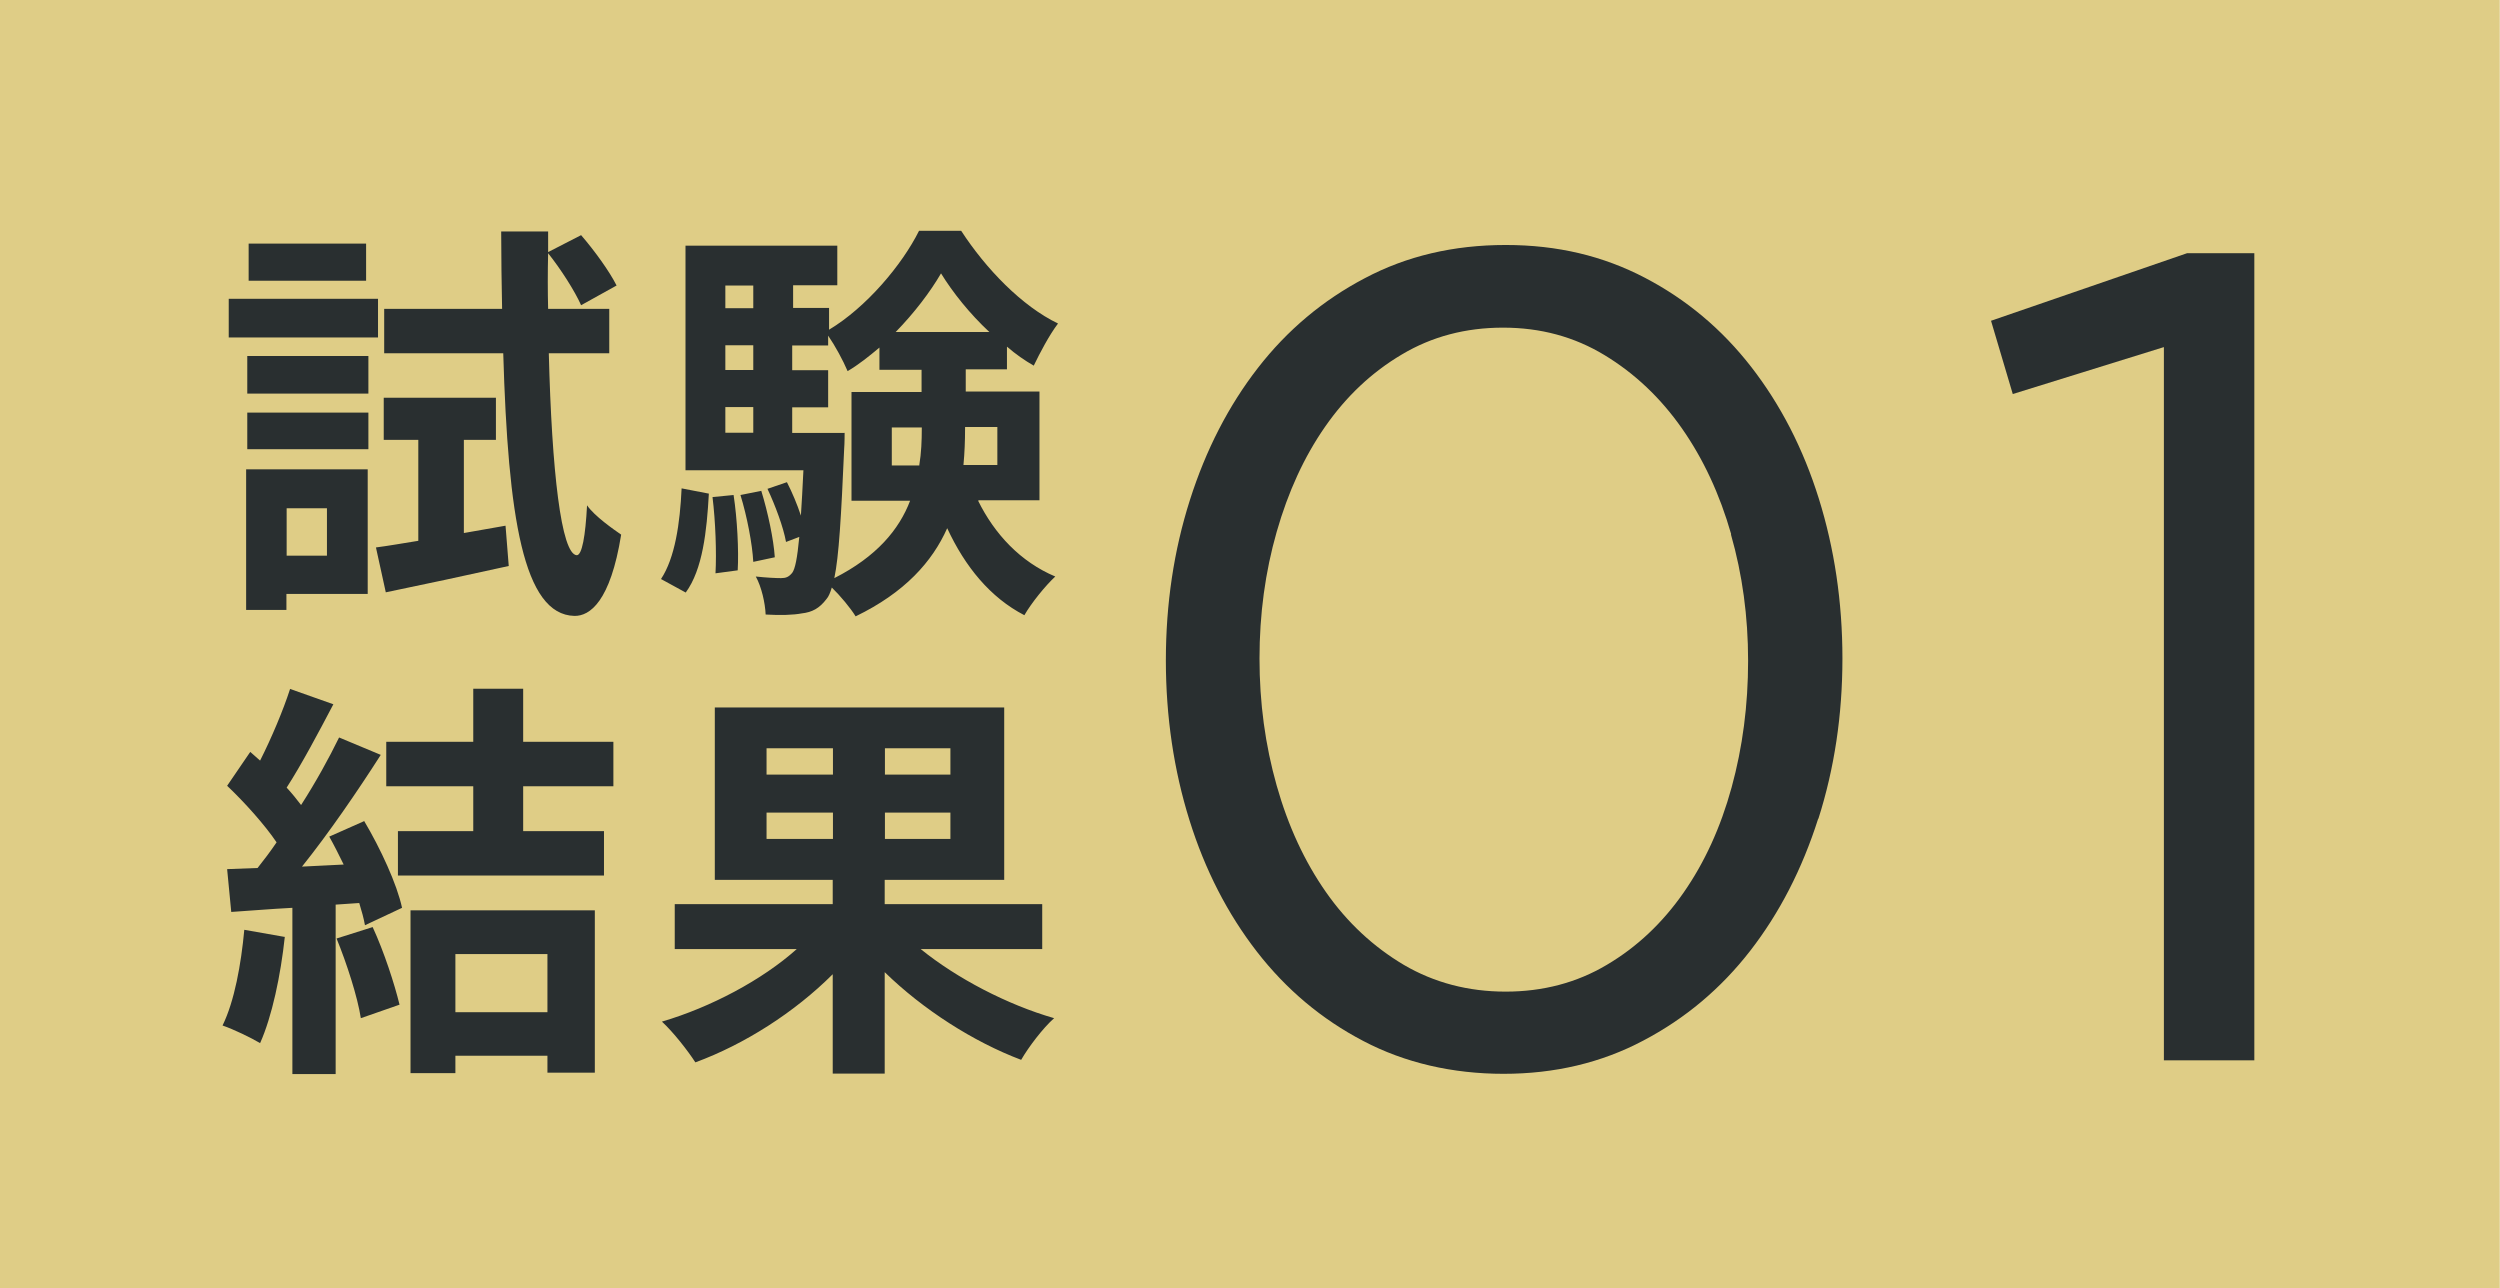 <svg viewBox="0 0 109.19 56.26" xmlns="http://www.w3.org/2000/svg"><path d="m26.46-26.46h56.26v109.19h-56.26z" fill="#dfcd86" transform="matrix(0 1 -1 0 82.72 -26.46)"/><g fill="#292f30"><path d="m79.41 35.76c-.7 2.2-1.69 4.12-2.97 5.77s-2.84 2.96-4.67 3.92c-1.83.97-3.87 1.45-6.1 1.45s-4.31-.48-6.12-1.43c-1.82-.95-3.37-2.25-4.65-3.9s-2.27-3.57-2.95-5.75-1.03-4.51-1.03-6.98.35-4.8 1.05-7 1.69-4.12 2.97-5.77 2.84-2.96 4.67-3.92c1.83-.97 3.88-1.45 6.15-1.45s4.26.48 6.08 1.43 3.37 2.25 4.65 3.9 2.27 3.57 2.95 5.75 1.03 4.51 1.03 6.98-.35 4.8-1.05 7zm-3.8-12.43c-.5-1.75-1.22-3.29-2.15-4.62s-2.06-2.4-3.38-3.2-2.79-1.2-4.43-1.2-3.11.39-4.42 1.17c-1.32.78-2.43 1.83-3.35 3.15s-1.62 2.85-2.12 4.6-.75 3.59-.75 5.53.25 3.78.75 5.55 1.22 3.32 2.15 4.65 2.07 2.39 3.4 3.18c1.33.78 2.82 1.17 4.45 1.17s3.11-.39 4.42-1.17c1.32-.78 2.43-1.83 3.35-3.15s1.62-2.85 2.1-4.6.72-3.59.72-5.53-.25-3.77-.75-5.52z"/><path d="m95.52 11.06h2.94v35.25h-3.95v-31.15l-6.6 2.05-.95-3.2z"/><path d="m16.51 14.74h-6.52v-1.69h6.52zm-.45 11.2h-3.55v.7h-1.76v-6.14h5.31zm-5.26-10.39h5.29v1.64h-5.29zm0 2.47h5.29v1.6h-5.29zm5.19-5.76h-5.13v-1.62h5.13zm-3.47 9.94v2.07h1.76v-2.07zm9.56.76.14 1.76c-1.85.41-3.82.83-5.37 1.15l-.43-1.96c.54-.07 1.17-.18 1.85-.29v-4.41h-1.51v-1.84h4.9v1.84h-1.4v4.07zm1.89-7.53c.13 5.15.54 8.77 1.22 8.82.23 0 .38-.83.45-2.18.32.47 1.17 1.06 1.49 1.28-.47 2.93-1.37 3.56-2.04 3.55-2.23-.05-2.9-4.3-3.11-11.47h-5.2v-1.94h5.15c-.02-1.08-.04-2.2-.04-3.38h2.05v.9l1.44-.74c.58.67 1.24 1.58 1.55 2.2l-1.55.86c-.27-.61-.88-1.57-1.44-2.27-.02.83-.02 1.64 0 2.43h2.67v1.94h-2.65z"/><path d="m28.87 25.29c.61-.92.83-2.43.9-3.96l1.19.23c-.09 1.64-.27 3.31-1.01 4.32zm13.85-3.42c.72 1.46 1.85 2.67 3.37 3.31-.43.4-1.04 1.15-1.35 1.69-1.49-.77-2.59-2.12-3.37-3.8-.65 1.46-1.85 2.81-4 3.85-.22-.36-.67-.9-1.04-1.26-.07.23-.14.4-.23.5-.31.41-.63.58-1.08.63-.36.07-.94.09-1.58.05-.02-.5-.18-1.21-.43-1.66.47.05.86.07 1.1.07.22 0 .34-.05.49-.23.13-.18.22-.63.31-1.57l-.58.22c-.11-.63-.47-1.6-.81-2.32l.85-.29c.23.45.45.97.61 1.46.04-.54.07-1.21.11-1.98h-5.15v-9.81h6.63v1.73h-1.93v.99h1.57v.95c1.62-.97 3.19-2.83 3.93-4.32h1.84c1.08 1.66 2.65 3.29 4.23 4.05-.38.5-.79 1.28-1.06 1.84-.4-.23-.79-.5-1.17-.83v.99h-1.8v.97h3.22v4.75h-2.65zm-10.68-.25c.16 1.04.23 2.43.18 3.29l-.97.13c.05-.9 0-2.27-.13-3.33zm-.36-9.15v.99h1.22v-.99zm0 2.61v1.08h1.22v-1.08zm0 3.82h1.22v-1.12h-1.22zm1.57 2.54c.29.94.54 2.12.59 2.9l-.94.2c-.04-.77-.27-1.98-.56-2.92l.9-.18zm3.64-2.54s0 .47-.02.7c-.13 2.97-.23 4.7-.43 5.65 1.85-.94 2.83-2.12 3.31-3.38h-2.56v-4.75h3.06v-.97h-1.84v-.97c-.45.38-.9.74-1.39 1.03-.2-.47-.54-1.1-.85-1.55v.43h-1.57v1.08h1.57v1.62h-1.57v1.12h2.27zm3.26 1.42c.09-.54.11-1.08.11-1.6v-.05h-1.31v1.66h1.21zm3.06-5.82c-.85-.79-1.6-1.73-2.11-2.56-.47.81-1.17 1.73-1.98 2.56zm-1.06 4.16v.07c0 .52-.02 1.04-.07 1.58h1.48v-1.66h-1.4z"/><path d="m12.44 40.91c-.18 1.69-.56 3.49-1.08 4.65-.38-.23-1.17-.61-1.64-.77.52-1.06.81-2.67.95-4.18l1.76.31zm3.46-5.06c.72 1.21 1.44 2.77 1.66 3.8l-1.62.76c-.05-.29-.14-.61-.25-.97l-1.03.07v7.4h-1.89v-7.26c-.97.05-1.87.13-2.67.18l-.18-1.87 1.33-.05c.27-.34.56-.72.83-1.12-.52-.77-1.4-1.75-2.16-2.47l1.01-1.48c.14.13.29.25.43.38.5-.99 1.01-2.2 1.31-3.13l1.89.67c-.65 1.24-1.39 2.63-2.04 3.64.23.25.45.52.63.76.65-1.01 1.22-2.05 1.66-2.95l1.82.76c-1.01 1.58-2.27 3.42-3.44 4.88l1.82-.09c-.2-.41-.42-.85-.63-1.22l1.51-.67zm.38 4.65c.49 1.06.95 2.47 1.17 3.38l-1.69.59c-.14-.92-.61-2.38-1.06-3.48l1.58-.5zm6.57-6.16v1.96h3.53v1.94h-9v-1.94h3.29v-1.96h-3.8v-1.94h3.8v-2.32h2.18v2.32h3.94v1.94zm-4.92 5.42h8.05v7.09h-2.07v-.74h-4.02v.76h-1.96zm1.96 1.91v2.54h4.02v-2.54z"/><path d="m40.21 41.45c1.58 1.28 3.78 2.43 5.83 3.02-.49.43-1.13 1.28-1.44 1.82-2.09-.79-4.29-2.2-5.96-3.83v4.43h-2.27v-4.34c-1.66 1.66-3.85 3.06-6 3.85-.32-.5-.97-1.33-1.46-1.78 2.14-.63 4.38-1.82 5.89-3.17h-5.33v-1.96h6.9v-1.06h-5.15v-7.53h12.64v7.53h-5.22v1.06h6.88v1.96zm-6.73-7.62h2.9v-1.15h-2.9zm2.9 2.81v-1.15h-2.9v1.15zm5.13-3.96h-2.86v1.15h2.86zm0 2.81h-2.86v1.15h2.86z"/></g></svg>
